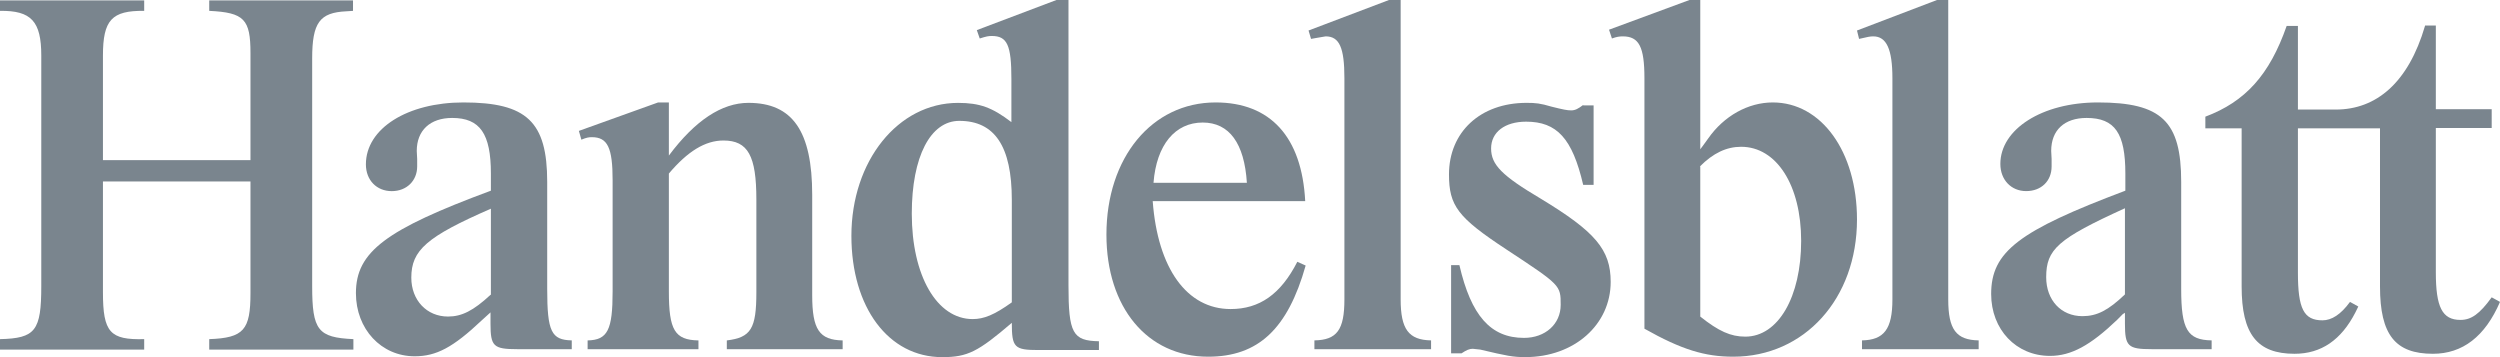 <svg width="84" height="12" viewBox="0 0 84 12" fill="none" xmlns="http://www.w3.org/2000/svg">
<path fill-rule="evenodd" clip-rule="evenodd" d="M81.48 0.871C80.92 2.782 79.842 3.681 78.483 3.681H77.21V0.871H76.832C76.257 2.515 75.445 3.415 74.1 3.92V4.313H75.319V9.625C75.319 11.226 75.837 11.887 77.097 11.887C77.993 11.887 78.666 11.423 79.142 10.496L79.239 10.299L78.96 10.144C78.651 10.567 78.344 10.763 78.035 10.763C77.405 10.763 77.21 10.37 77.21 9.161V4.313H79.968V9.625C79.968 11.255 80.486 11.887 81.746 11.887C82.74 11.887 83.496 11.311 84 10.144L83.721 9.99C83.314 10.552 83.034 10.749 82.671 10.749C82.054 10.749 81.844 10.313 81.844 9.148V4.3H83.721V3.668H81.844V0.857H81.48" fill="#7A858E"/>
<path fill-rule="evenodd" clip-rule="evenodd" d="M22.474 5.831C23.104 5.086 23.692 4.721 24.308 4.721C25.135 4.721 25.414 5.241 25.414 6.703V9.821C25.414 11.044 25.232 11.34 24.421 11.438V11.733H28.313V11.438C27.529 11.424 27.29 11.072 27.29 9.92V6.548C27.29 4.412 26.633 3.456 25.148 3.456C24.253 3.456 23.356 4.046 22.474 5.227V3.443H22.11L19.45 4.398L19.534 4.693C19.702 4.623 19.786 4.609 19.884 4.609C20.416 4.609 20.584 4.96 20.584 6.056V9.794C20.584 11.087 20.416 11.424 19.744 11.438V11.733H23.468V11.438C22.67 11.424 22.474 11.087 22.474 9.794V5.831Z" fill="#7A858E"/>
<path fill-rule="evenodd" clip-rule="evenodd" d="M47.048 0H46.67L43.967 1.025L44.051 1.307L44.206 1.279L44.542 1.222C45.004 1.222 45.172 1.602 45.172 2.628V10.06C45.172 11.086 44.92 11.424 44.164 11.437V11.732H48.084V11.437C47.328 11.424 47.062 11.058 47.062 10.06V0" fill="#7A858E"/>
<path fill-rule="evenodd" clip-rule="evenodd" d="M53.195 3.527C53.027 3.653 52.929 3.709 52.789 3.709C52.663 3.709 52.523 3.682 52.13 3.583C51.752 3.471 51.599 3.456 51.29 3.456C49.736 3.456 48.686 4.44 48.686 5.86C48.686 6.913 48.98 7.306 50.605 8.375C52.439 9.583 52.439 9.583 52.439 10.243C52.439 10.89 51.92 11.353 51.206 11.353C50.087 11.353 49.429 10.608 49.036 8.909H48.757V11.873H49.106C49.274 11.761 49.372 11.719 49.484 11.719L49.736 11.746C50.633 11.957 50.828 11.999 51.248 11.999C52.901 11.999 54.119 10.903 54.119 9.471C54.119 8.388 53.602 7.785 51.767 6.674C50.465 5.902 50.101 5.536 50.101 4.988C50.101 4.44 50.563 4.088 51.277 4.088C52.313 4.088 52.831 4.651 53.195 6.211H53.545V3.541H53.195" fill="#7A858E"/>
<path fill-rule="evenodd" clip-rule="evenodd" d="M65.461 0H65.083L62.395 1.025L62.465 1.307C62.758 1.237 62.843 1.222 62.941 1.222C63.389 1.222 63.585 1.658 63.585 2.628V10.06C63.585 11.058 63.304 11.424 62.563 11.437V11.732H66.483V11.437C65.727 11.424 65.461 11.072 65.461 10.06V0Z" fill="#7A858E"/>
<path fill-rule="evenodd" clip-rule="evenodd" d="M71.398 10.51V10.876C71.398 11.634 71.496 11.732 72.294 11.732H74.311V11.437C73.498 11.424 73.288 11.072 73.288 9.709V6.112C73.288 4.074 72.631 3.442 70.488 3.442C68.612 3.442 67.212 4.342 67.212 5.508C67.212 6.042 67.575 6.421 68.079 6.421C68.584 6.421 68.934 6.084 68.934 5.593V5.34L68.92 5.072C68.92 4.369 69.368 3.963 70.11 3.963C71.062 3.963 71.412 4.482 71.412 5.831V6.407C67.827 7.756 66.903 8.459 66.903 9.878C66.903 11.072 67.743 11.958 68.878 11.958C69.592 11.958 70.236 11.606 71.133 10.749L71.328 10.552L71.398 10.51ZM71.398 9.892C70.839 10.426 70.461 10.623 69.97 10.623C69.256 10.623 68.752 10.089 68.752 9.315C68.752 8.374 69.144 8.024 71.398 6.997V9.892Z" fill="#7A858E"/>
<path fill-rule="evenodd" clip-rule="evenodd" d="M56.766 0L54.063 0.998L54.161 1.293C54.315 1.237 54.413 1.222 54.525 1.222C55.071 1.222 55.253 1.574 55.253 2.628V11.044C56.499 11.747 57.284 11.985 58.236 11.985C60.63 11.985 62.395 10.033 62.395 7.377C62.395 5.086 61.191 3.442 59.566 3.442C58.74 3.442 57.927 3.892 57.396 4.651L57.213 4.904L57.129 5.016V0H56.766ZM57.116 5.593C57.564 5.143 58.011 4.932 58.502 4.932C59.693 4.932 60.519 6.225 60.519 8.093C60.519 9.976 59.748 11.311 58.642 11.311C58.152 11.311 57.746 11.129 57.129 10.637V5.593H57.116Z" fill="#7A858E"/>
<path fill-rule="evenodd" clip-rule="evenodd" d="M43.59 8.796C43.03 9.892 42.315 10.384 41.349 10.384C39.879 10.384 38.899 9.02 38.731 6.758H43.855C43.744 4.595 42.679 3.442 40.845 3.442C38.703 3.442 37.176 5.297 37.176 7.882C37.176 10.328 38.548 11.985 40.593 11.985C42.273 11.985 43.267 11.058 43.87 8.922L43.59 8.796ZM38.758 6.141C38.857 4.862 39.487 4.117 40.411 4.117C41.307 4.117 41.811 4.819 41.895 6.141H38.758Z" fill="#7A858E"/>
<path fill-rule="evenodd" clip-rule="evenodd" d="M35.496 0L32.821 1.012L32.919 1.293C33.142 1.222 33.213 1.209 33.325 1.209C33.843 1.209 33.983 1.517 33.983 2.655V4.103C33.339 3.611 32.919 3.457 32.19 3.457C30.174 3.457 28.607 5.409 28.607 7.924C28.607 10.328 29.852 12 31.659 12C32.513 12 32.863 11.817 33.997 10.847C33.997 11.677 34.081 11.761 34.893 11.761H36.924V11.466C36.042 11.451 35.901 11.198 35.901 9.583V0H35.496ZM33.997 10.159C33.409 10.581 33.059 10.721 32.681 10.721C31.476 10.721 30.636 9.259 30.636 7.18C30.636 5.255 31.266 4.061 32.232 4.061C33.423 4.061 33.997 4.917 33.997 6.716V10.159Z" fill="#7A858E"/>
<path fill-rule="evenodd" clip-rule="evenodd" d="M16.481 10.876C16.481 11.634 16.578 11.732 17.377 11.732H19.211V11.437C18.525 11.423 18.386 11.142 18.386 9.709V6.112C18.386 4.089 17.699 3.442 15.57 3.442C13.694 3.442 12.294 4.313 12.294 5.522C12.294 6.056 12.658 6.422 13.162 6.422C13.667 6.422 14.017 6.07 14.017 5.593V5.34L14.003 5.072C14.003 4.384 14.45 3.963 15.193 3.963C16.131 3.963 16.494 4.497 16.494 5.832V6.407C12.966 7.714 11.959 8.458 11.959 9.85C11.959 11.058 12.812 11.971 13.932 11.971C14.66 11.971 15.221 11.676 16.187 10.763C16.369 10.594 16.383 10.581 16.481 10.496V10.876ZM16.481 9.906C15.906 10.44 15.515 10.636 15.053 10.636C14.339 10.636 13.82 10.088 13.82 9.33C13.82 8.403 14.339 7.953 16.494 7.012V9.906H16.481Z" fill="#7A858E"/>
<path fill-rule="evenodd" clip-rule="evenodd" d="M8.416 6.084V9.85C8.416 11.086 8.192 11.353 7.03 11.395V11.746H11.874V11.395C10.684 11.34 10.489 11.1 10.489 9.611V1.967C10.489 0.759 10.741 0.422 11.636 0.38L11.861 0.365V0.014H7.03V0.365C8.206 0.422 8.416 0.646 8.416 1.784V5.381H3.459V1.868C3.459 0.675 3.753 0.351 4.845 0.365V0.014H0V0.365C1.051 0.351 1.387 0.717 1.387 1.868V9.611C1.387 11.114 1.191 11.367 0 11.395V11.746H4.845V11.395C3.697 11.424 3.459 11.17 3.459 9.821V6.098H8.416" fill="#7A858E"/>
</svg>
